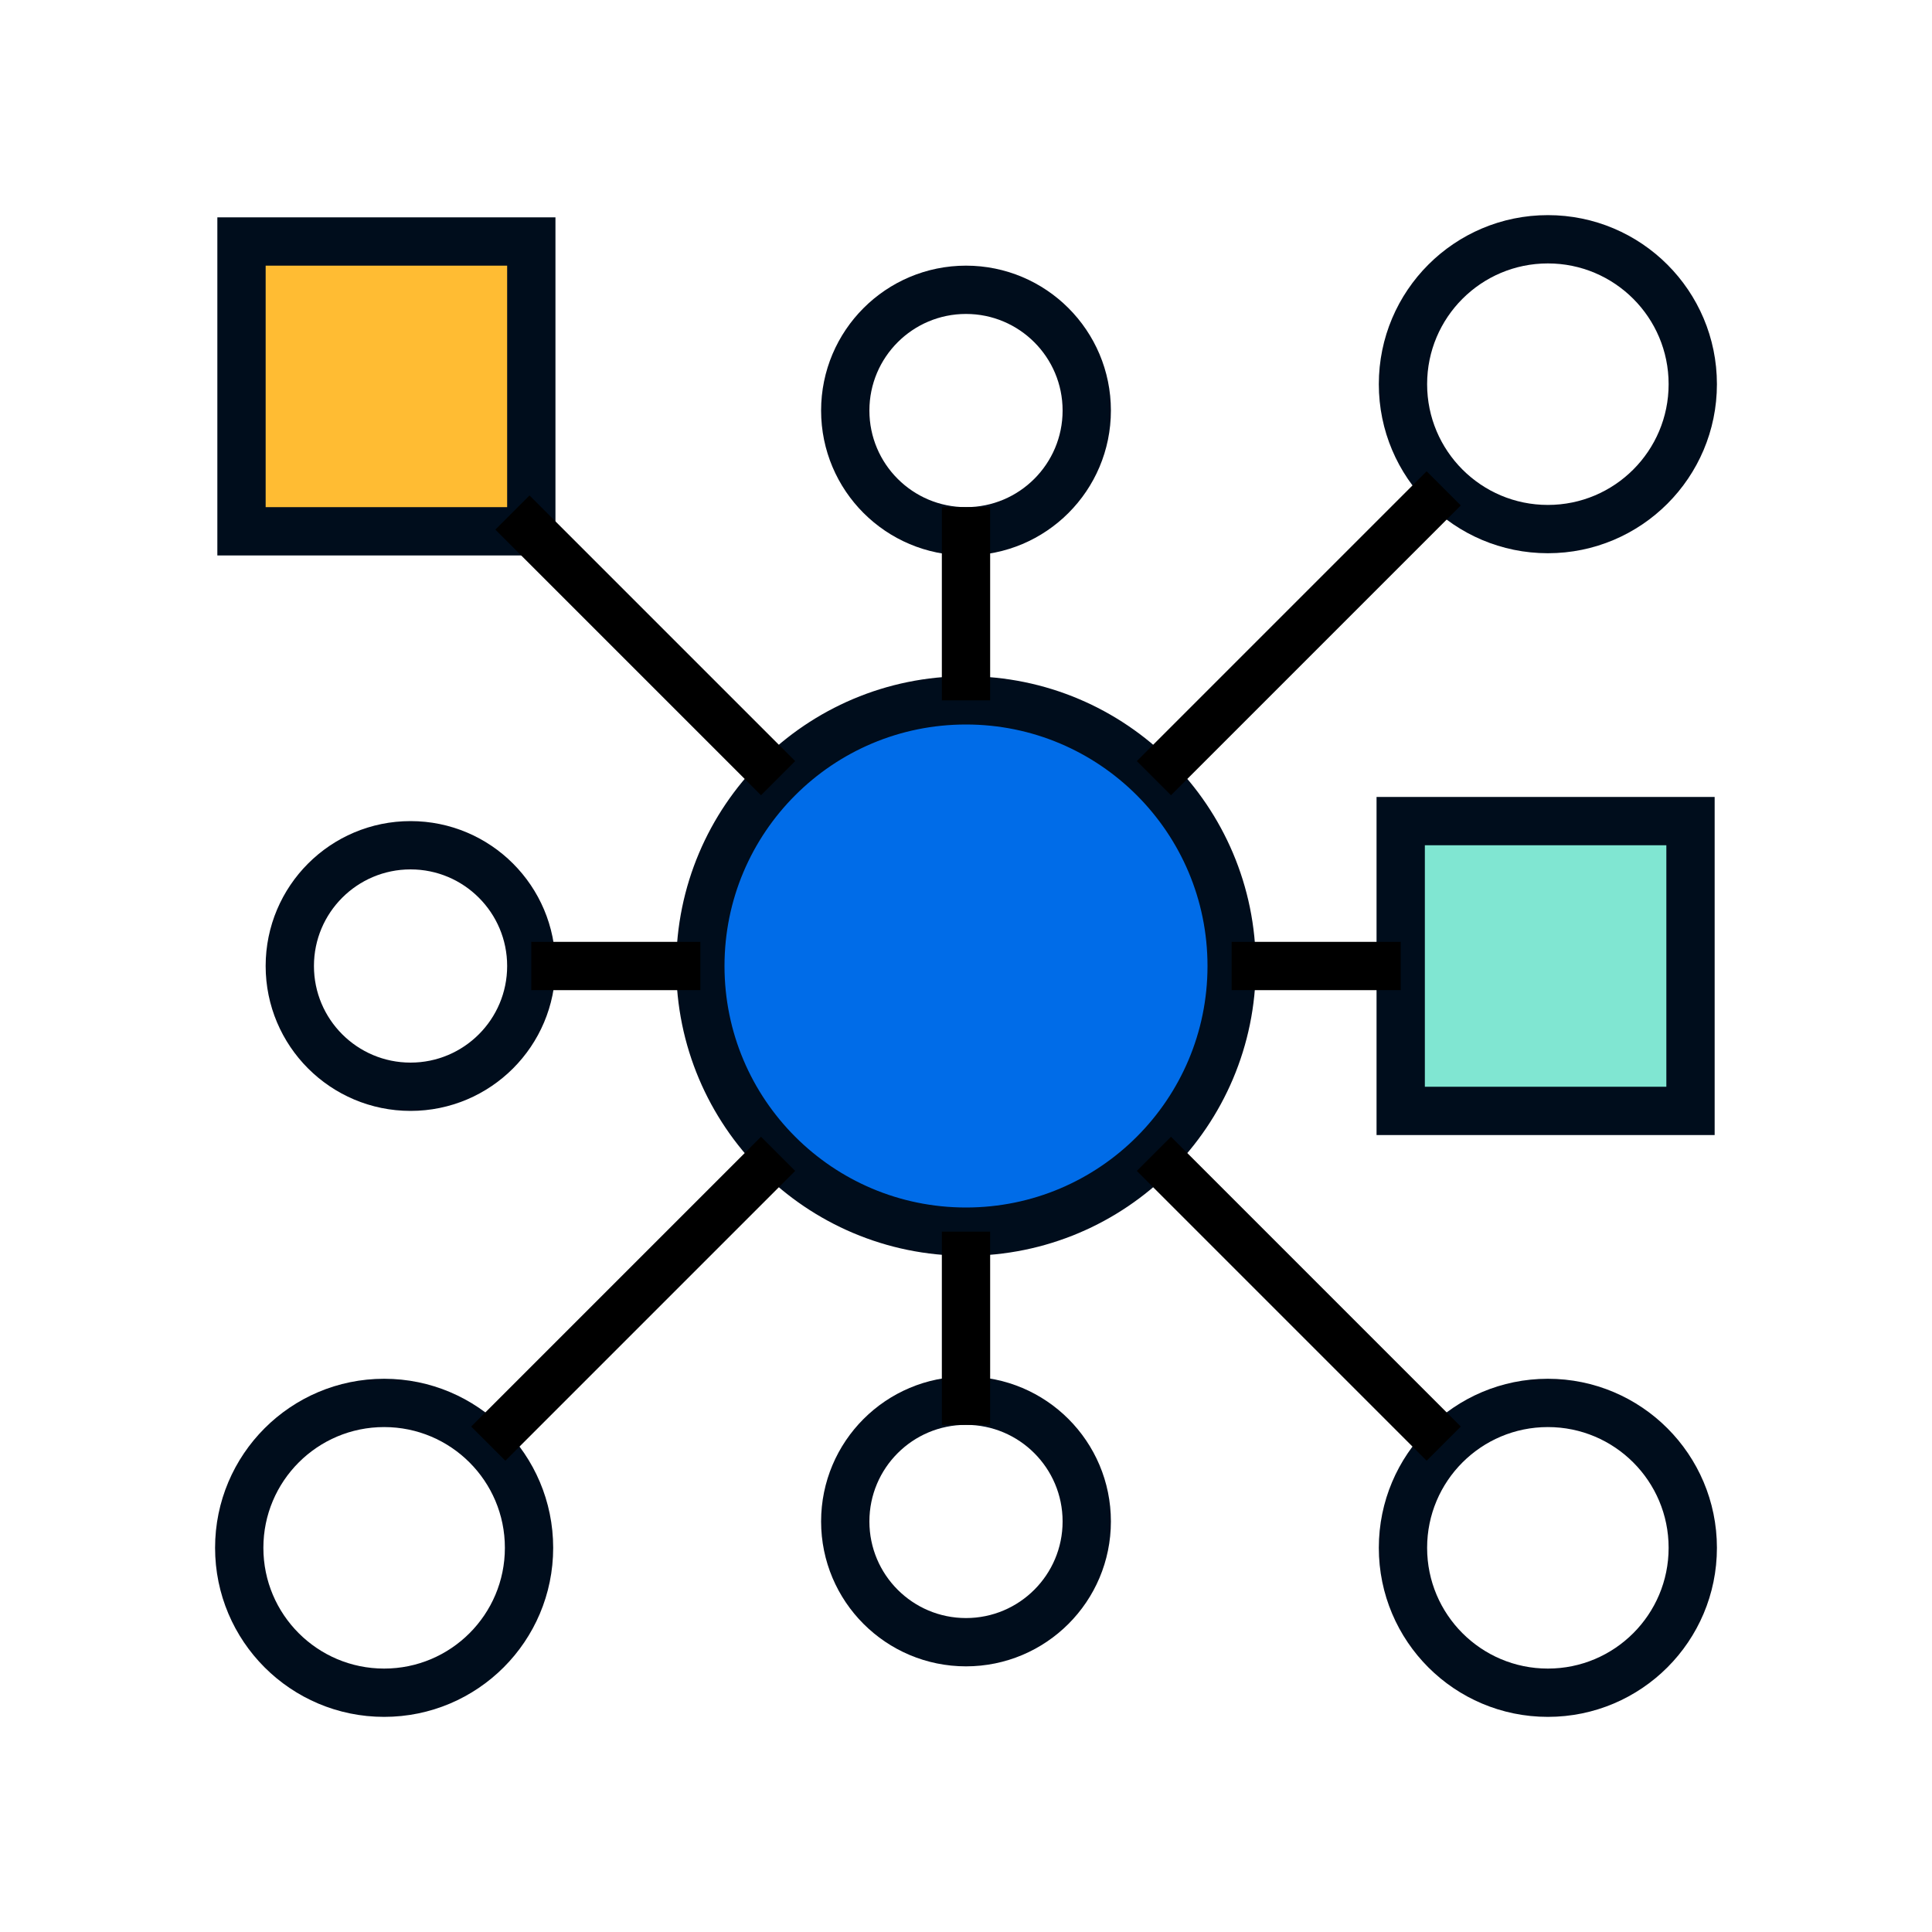 <svg width="80" height="80" viewBox="0 0 80 80" fill="none" xmlns="http://www.w3.org/2000/svg">
<circle cx="40" cy="40" r="11" fill="#006CE8" stroke="#000D1C" stroke-width="2"/>
<circle cx="40" cy="17" r="5" stroke="#000D1C" stroke-width="2"/>
<circle cx="40" cy="63" r="5" stroke="#000D1C" stroke-width="2"/>
<circle cx="64.094" cy="64.092" r="6" transform="rotate(-180 64.094 64.092)" stroke="#000D1C" stroke-width="2"/>
<circle cx="64.094" cy="15.908" r="6" transform="rotate(90 64.094 15.908)" stroke="#000D1C" stroke-width="2"/>
<circle cx="15.906" cy="64.092" r="6" transform="rotate(90 15.906 64.092)" stroke="#000D1C" stroke-width="2"/>
<circle cx="17" cy="40" r="5" transform="rotate(-90 17 40)" stroke="#000D1C" stroke-width="2"/>
<rect x="10" y="10" width="12" height="12" fill="#FFBC33" stroke="#000D1C" stroke-width="2"/>
<rect x="58" y="34" width="12" height="12" fill="#80E6D2" stroke="#000D1C" stroke-width="2"/>
<path d="M58 40L51 40" stroke="black" stroke-width="2"/>
<path d="M29 40L22 40" stroke="black" stroke-width="2"/>
<path d="M59.781 20.222L47.781 32.222" stroke="black" stroke-width="2"/>
<path d="M32.219 47.778L20.219 59.778" stroke="black" stroke-width="2"/>
<path d="M59.781 59.778L47.781 47.778" stroke="black" stroke-width="2"/>
<path d="M32.219 32.222L21.219 21.222" stroke="black" stroke-width="2"/>
<path d="M40 59L40 51" stroke="black" stroke-width="2"/>
<path d="M40 29L40 21" stroke="black" stroke-width="2"/>
</svg>
